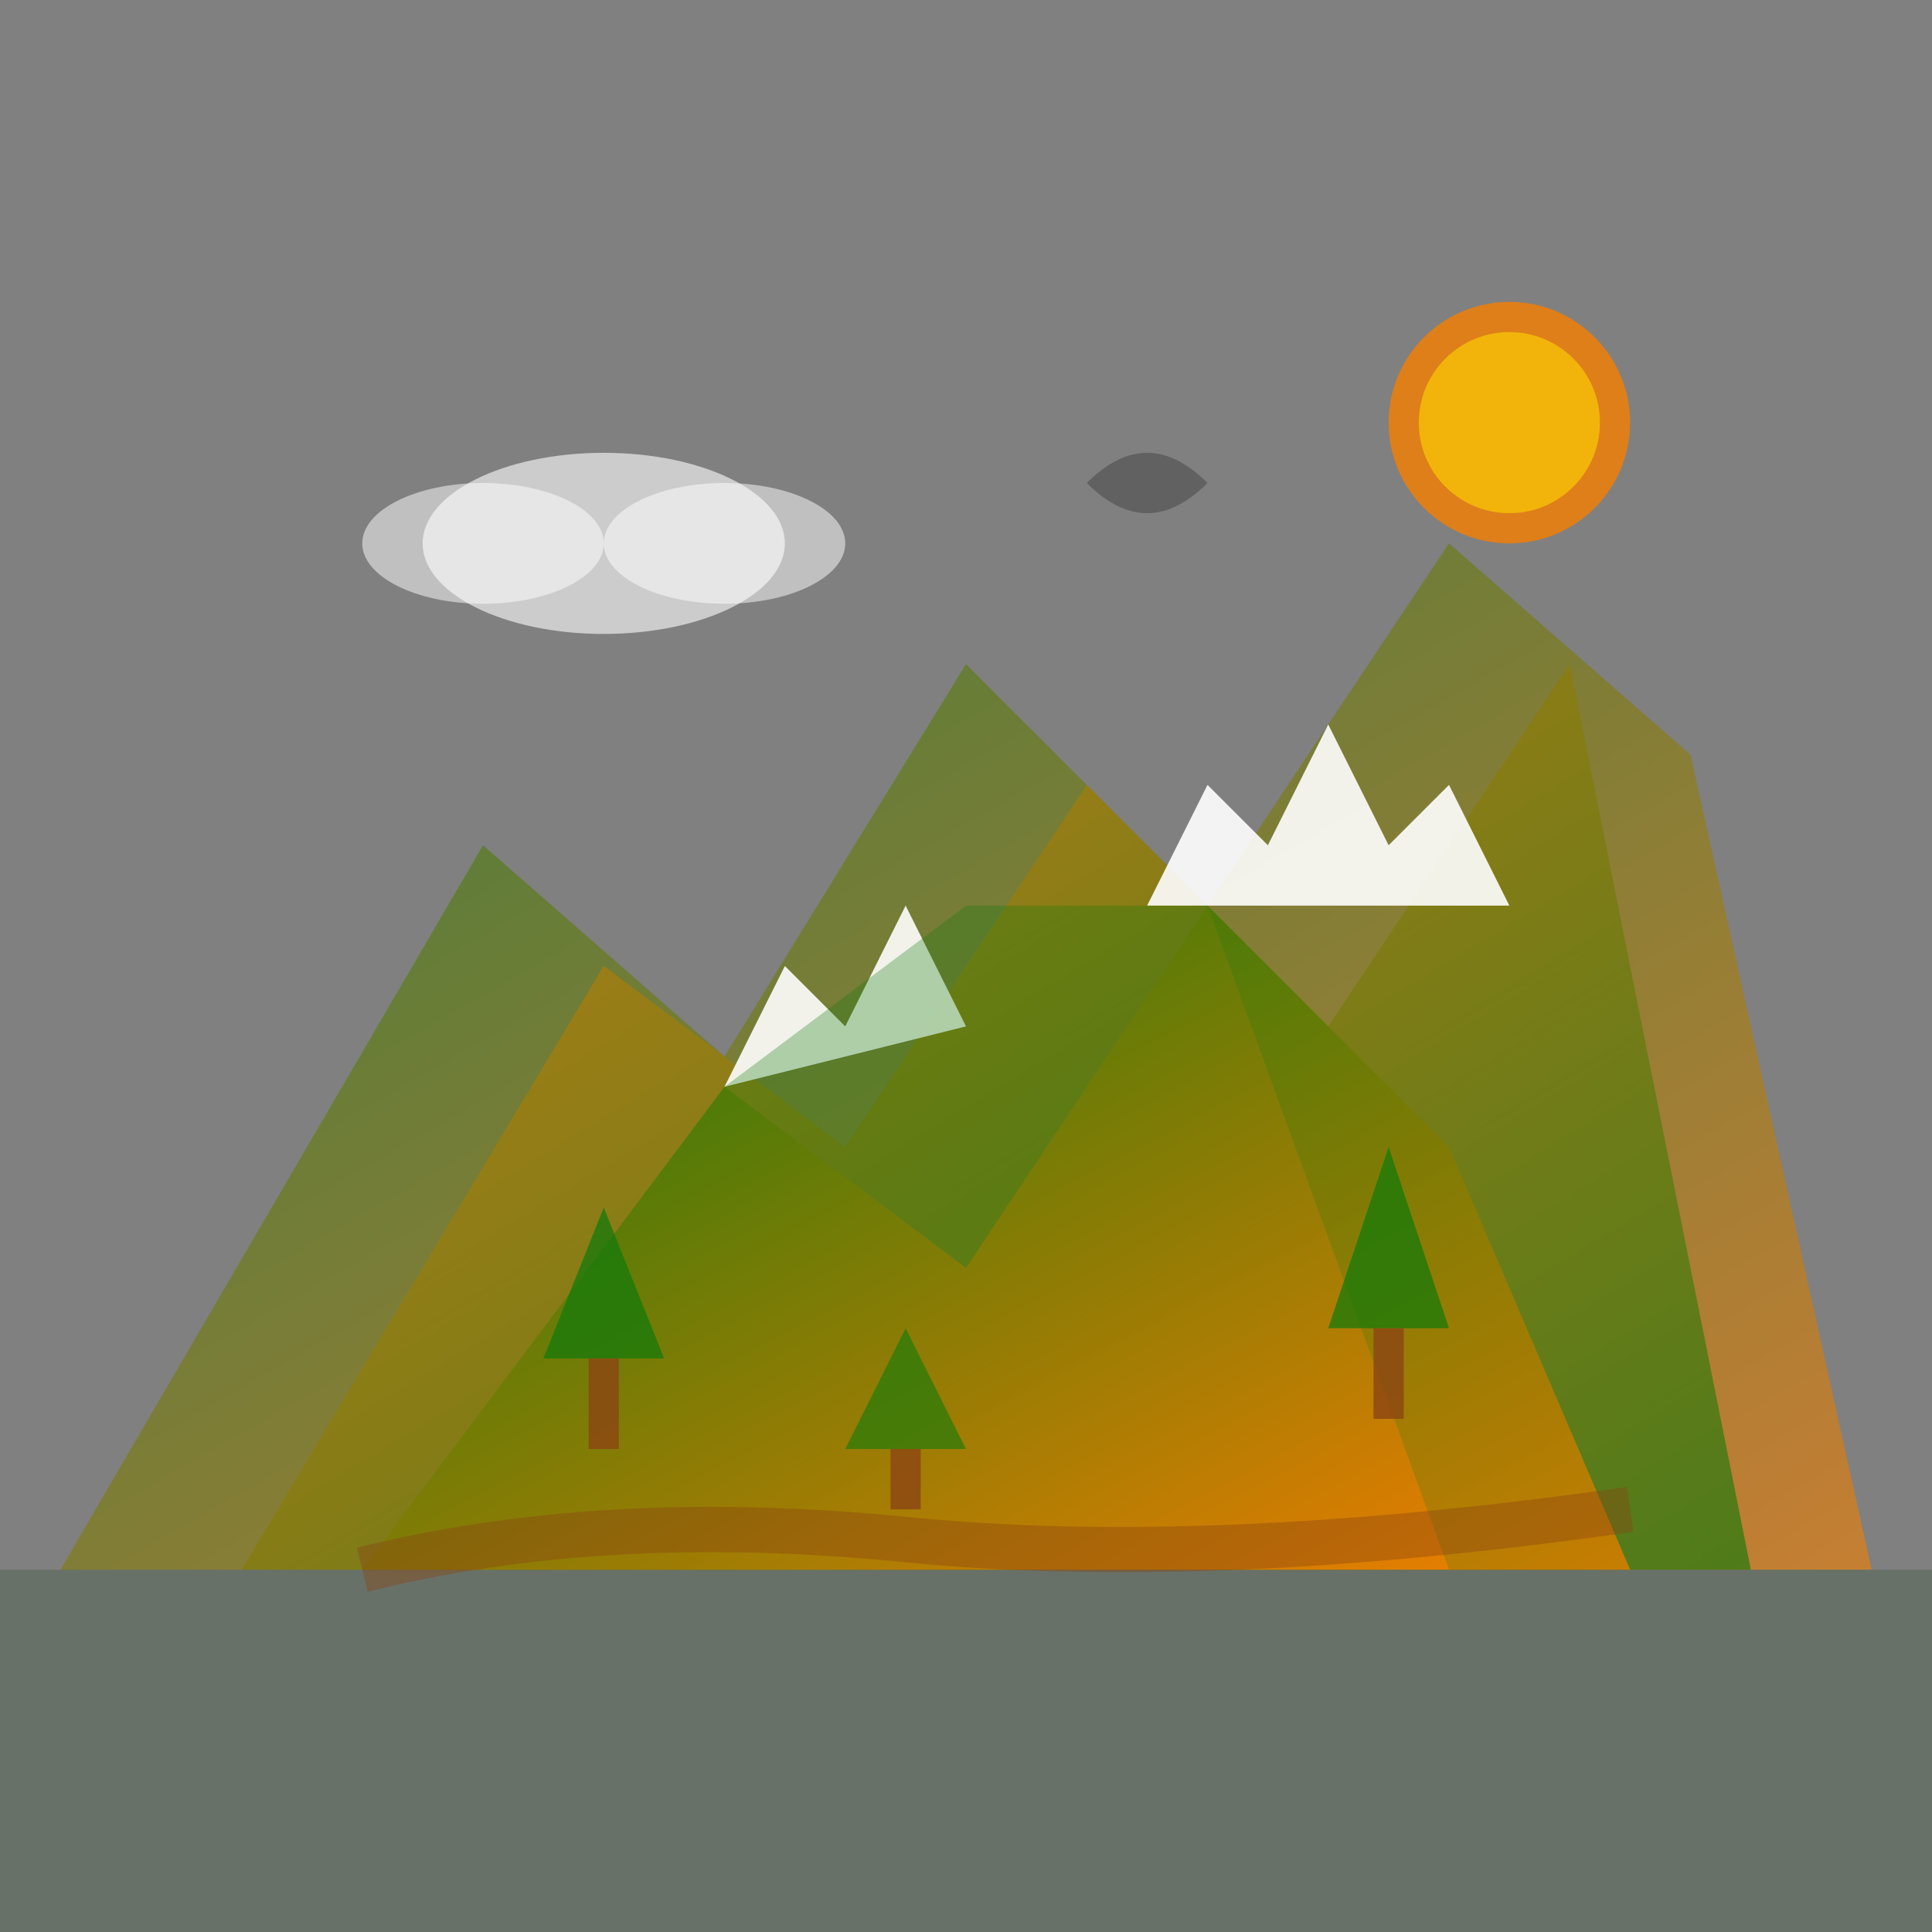 <svg width="64" height="64" viewBox="0 0 64 64" fill="none" xmlns="http://www.w3.org/2000/svg">
  <rect x="0" y="0" width="64" height="64" fill="#808080" stroke="none"/>
  <defs>
    <linearGradient id="mountainGradient1" x1="0%" y1="0%" x2="100%" y2="100%">
      <stop offset="0%" style="stop-color:#0f7a0b;stop-opacity:1" />
      <stop offset="100%" style="stop-color:#f57e00;stop-opacity:1" />
    </linearGradient>
    <linearGradient id="mountainGradient2" x1="0%" y1="0%" x2="100%" y2="100%">
      <stop offset="0%" style="stop-color:#f57e00;stop-opacity:0.8" />
      <stop offset="100%" style="stop-color:#0f7a0b;stop-opacity:0.8" />
    </linearGradient>
  </defs>
  
  <!-- Background mountains -->
  <path d="M2 52 L16 28 L24 35 L32 22 L40 30 L48 18 L56 25 L62 52 Z" fill="url(#mountainGradient1)" opacity="0.6"/>
  
  <!-- Middle layer mountains -->
  <path d="M8 52 L20 32 L28 38 L36 26 L44 34 L52 22 L58 52 Z" fill="url(#mountainGradient2)" opacity="0.8"/>
  
  <!-- Foreground mountain -->
  <path d="M12 52 L24 36 L32 42 L40 30 L48 38 L54 52 Z" fill="url(#mountainGradient1)"/>
  
  <!-- Snow caps -->
  <path d="M24 36 L26 32 L28 34 L30 30 L32 34 Z" fill="#fff" opacity="0.9"/>
  <path d="M38 30 L40 26 L42 28 L44 24 L46 28 L48 26 L50 30 Z" fill="#fff" opacity="0.9"/>
  
  <!-- Mountain shadows -->
  <path d="M24 36 L32 42 L40 30 L32 30 Z" fill="#0f7a0b" opacity="0.3"/>
  <path d="M40 30 L48 38 L54 52 L48 52 Z" fill="#0f7a0b" opacity="0.2"/>
  
  <!-- Trees on slopes -->
  <path d="M18 45 L20 40 L22 45 Z" fill="#0f7a0b" opacity="0.7"/>
  <rect x="19.5" y="45" width="1" height="3" fill="#8B4513" opacity="0.8"/>
  
  <path d="M44 44 L46 38 L48 44 Z" fill="#0f7a0b" opacity="0.7"/>
  <rect x="45.5" y="44" width="1" height="3" fill="#8B4513" opacity="0.8"/>
  
  <path d="M28 48 L30 44 L32 48 Z" fill="#0f7a0b" opacity="0.6"/>
  <rect x="29.5" y="48" width="1" height="2" fill="#8B4513" opacity="0.8"/>
  
  <!-- Sun/moon -->
  <circle cx="50" cy="14" r="4" fill="#f57e00" opacity="0.8"/>
  <circle cx="50" cy="14" r="3" fill="#FFD700" opacity="0.6"/>
  
  <!-- Clouds -->
  <ellipse cx="20" cy="18" rx="6" ry="3" fill="#fff" opacity="0.6"/>
  <ellipse cx="16" cy="18" rx="4" ry="2" fill="#fff" opacity="0.5"/>
  <ellipse cx="24" cy="18" rx="4" ry="2" fill="#fff" opacity="0.5"/>
  
  <!-- Ground/base -->
  <rect x="0" y="52" width="64" height="12" fill="#2F4F2F" opacity="0.3"/>
  
  <!-- Small details -->
  <!-- Eagle in sky -->
  <path d="M36 16 Q38 14 40 16 Q38 18 36 16" fill="#333" opacity="0.4"/>
  
  <!-- Trail -->
  <path d="M12 52 Q20 50 30 51 Q40 52 54 50" stroke="#8B4513" stroke-width="1.5" fill="none" opacity="0.4"/>
</svg>
